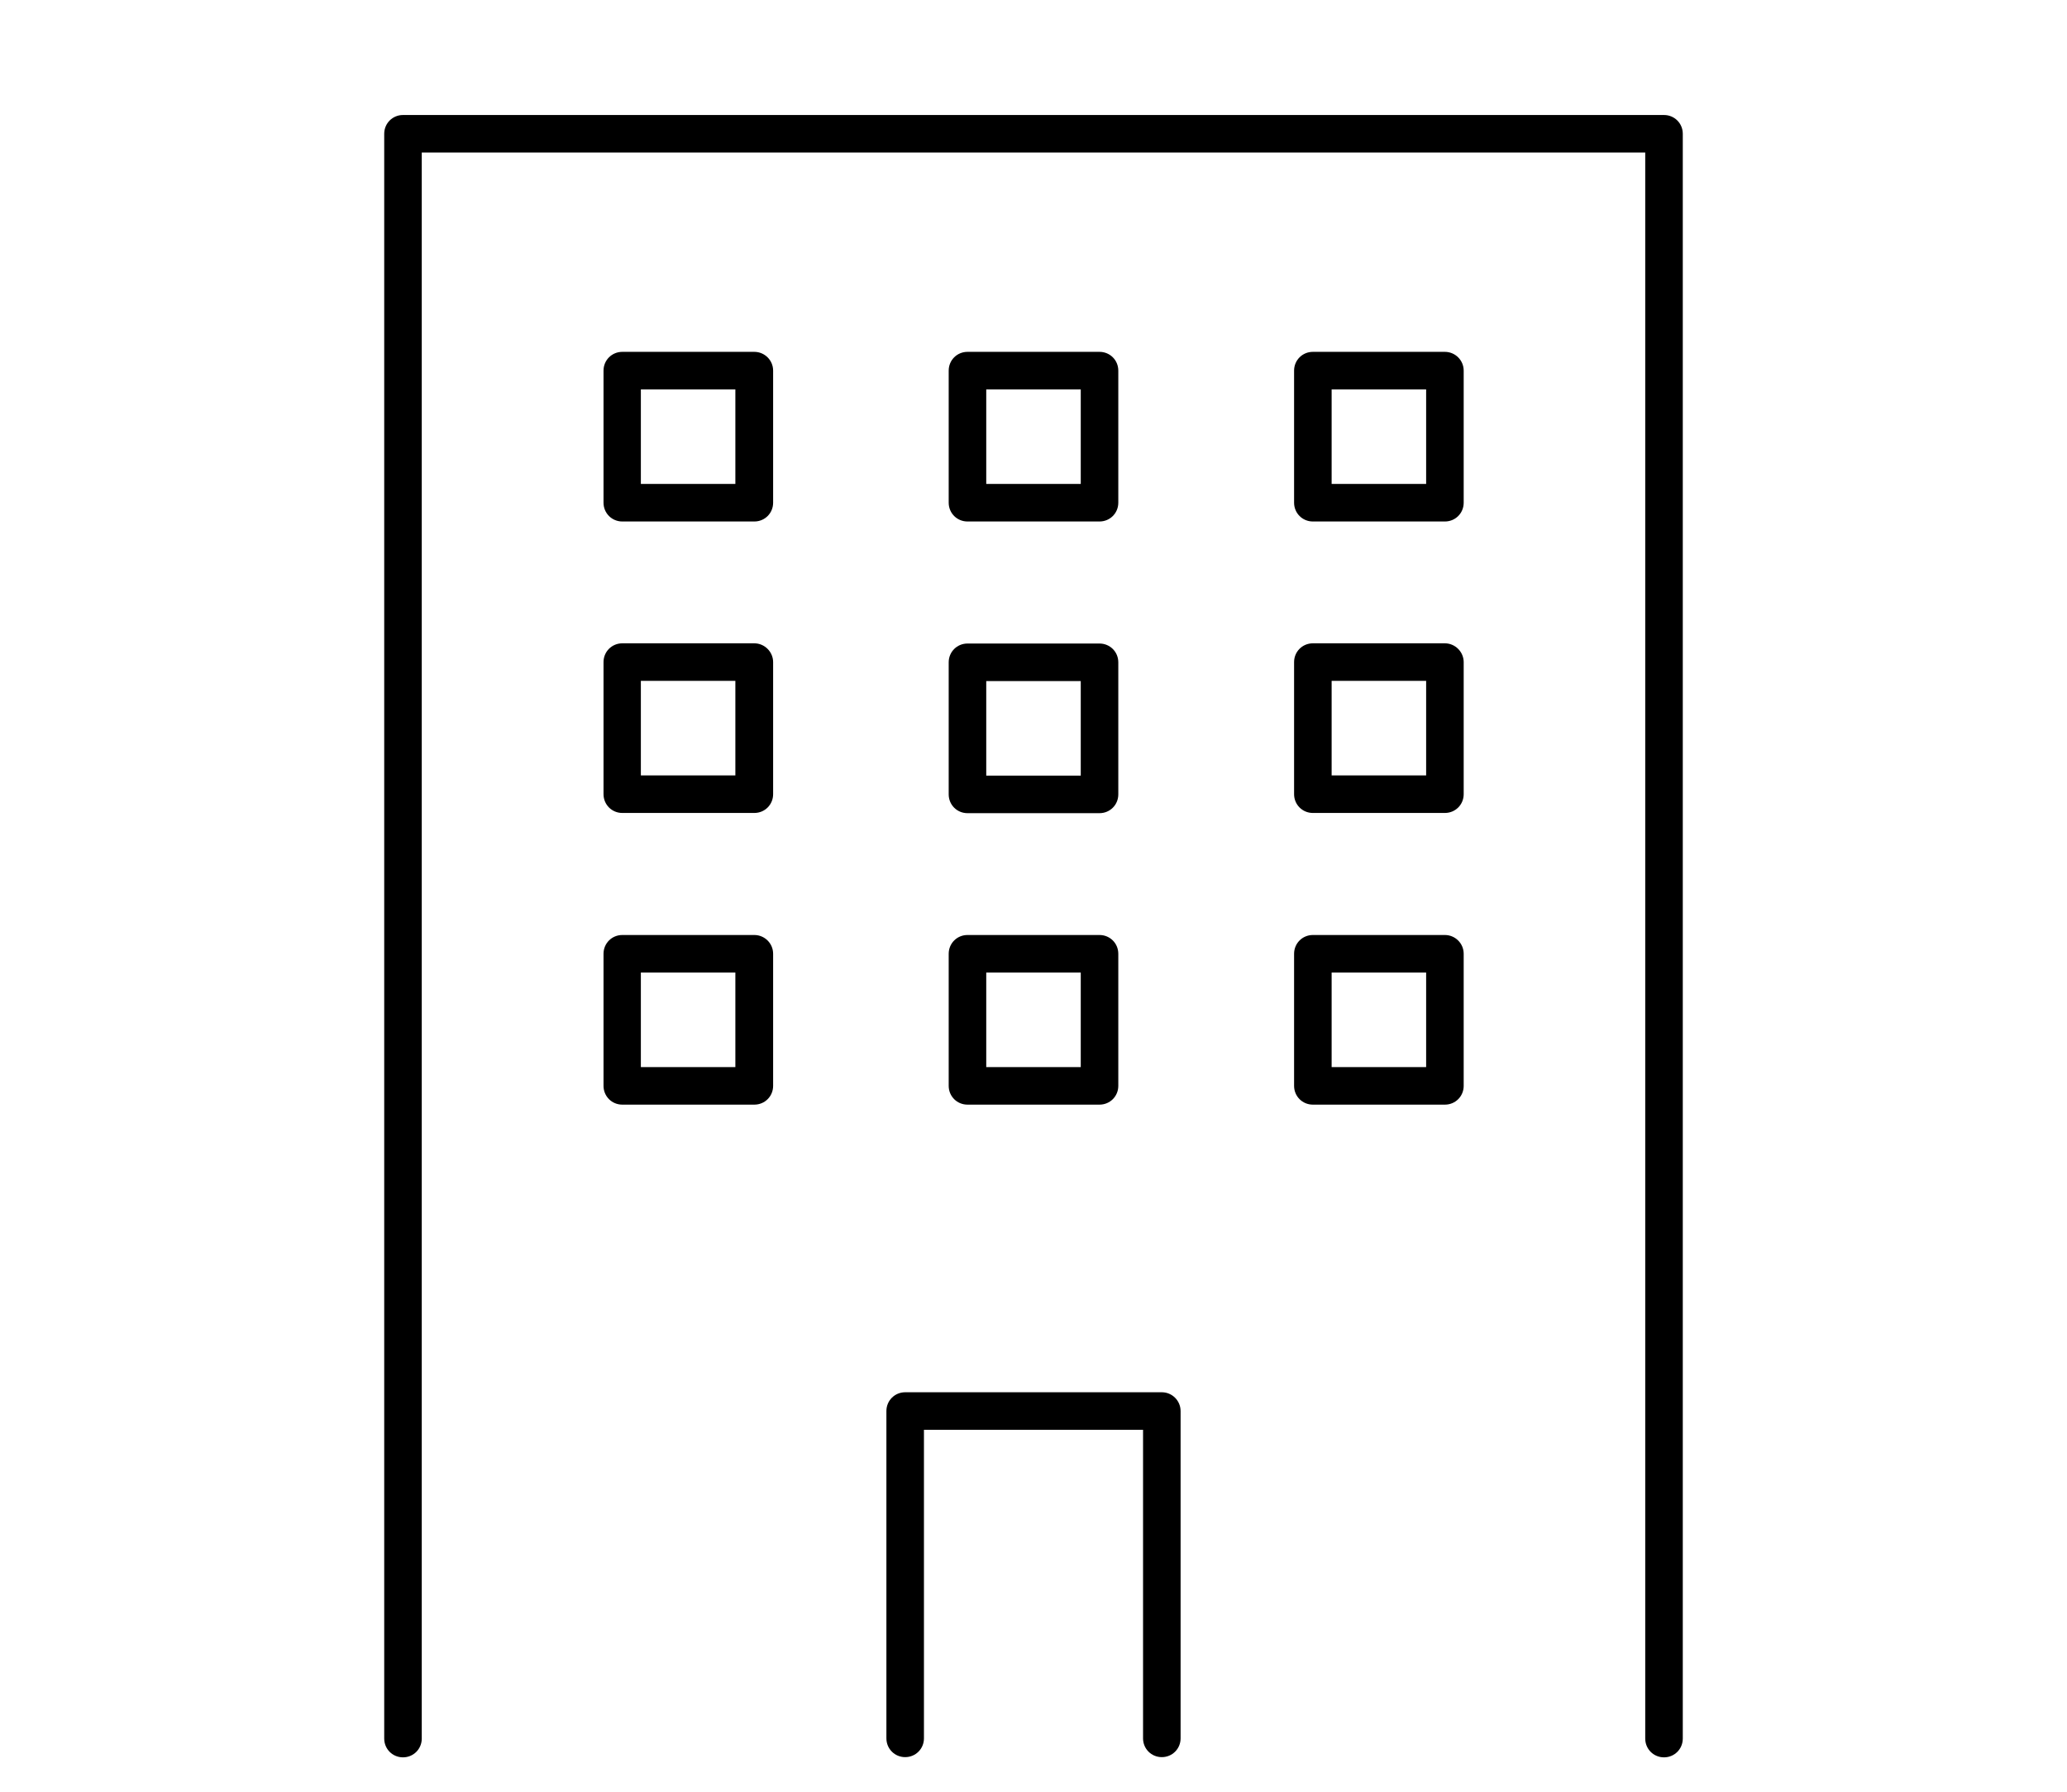 <?xml version="1.0" encoding="utf-8"?>
<!-- Generator: Adobe Illustrator 24.1.3, SVG Export Plug-In . SVG Version: 6.00 Build 0)  -->
<svg version="1.1" id="レイヤー_1" xmlns="http://www.w3.org/2000/svg" xmlns:xlink="http://www.w3.org/1999/xlink" x="0px"
	 y="0px" viewBox="0 0 96.89 83.99" style="enable-background:new 0 0 96.89 83.99;" xml:space="preserve">
<g>
	<path d="M78,5.39H18.89c-0.49,0-0.88,0.39-0.88,0.88v75.21c0,0.49,0.39,0.88,0.88,0.88s0.88-0.39,0.88-0.88V7.15h57.35v74.33
		c0,0.49,0.39,0.88,0.88,0.88s0.88-0.39,0.88-0.88V6.27C78.88,5.78,78.49,5.39,78,5.39z"/>
	<path d="M54.46,65.25H42.43c-0.49,0-0.88,0.39-0.88,0.88v15.34c0,0.49,0.39,0.88,0.88,0.88c0.49,0,0.88-0.39,0.88-0.88V67.01h10.27
		v14.46c0,0.49,0.39,0.88,0.88,0.88s0.88-0.39,0.88-0.88V66.13C55.34,65.65,54.95,65.25,54.46,65.25z"/>
	<path d="M35.36,16.49h-6.19c-0.49,0-0.88,0.39-0.88,0.88v6.19c0,0.49,0.39,0.88,0.88,0.88h6.19c0.49,0,0.88-0.39,0.88-0.88v-6.19
		C36.24,16.88,35.84,16.49,35.36,16.49z M34.47,22.68h-4.43v-4.43h4.43V22.68z"/>
	<path d="M45.35,24.44h6.19c0.49,0,0.88-0.39,0.88-0.88v-6.19c0-0.49-0.39-0.88-0.88-0.88h-6.19c-0.49,0-0.88,0.39-0.88,0.88v6.19
		C44.47,24.05,44.86,24.44,45.35,24.44z M46.23,18.25h4.43v4.43h-4.43V18.25z"/>
	<path d="M67.73,16.49h-6.19c-0.49,0-0.88,0.39-0.88,0.88v6.19c0,0.49,0.39,0.88,0.88,0.88h6.19c0.49,0,0.88-0.39,0.88-0.88v-6.19
		C68.61,16.88,68.21,16.49,67.73,16.49z M66.85,22.68h-4.43v-4.43h4.43V22.68z"/>
	<path d="M35.36,30.15h-6.19c-0.49,0-0.88,0.39-0.88,0.88v6.19c0,0.49,0.39,0.88,0.88,0.88h6.19c0.49,0,0.88-0.39,0.88-0.88v-6.19
		C36.24,30.55,35.84,30.15,35.36,30.15z M34.47,36.34h-4.43v-4.43h4.43V36.34z"/>
	<path d="M44.47,37.23c0,0.49,0.39,0.88,0.88,0.88h6.19c0.49,0,0.88-0.39,0.88-0.88v-6.19c0-0.49-0.39-0.88-0.88-0.88h-6.19
		c-0.49,0-0.88,0.39-0.88,0.88V37.23z M46.23,31.92h4.43v4.43h-4.43V31.92z"/>
	<path d="M67.73,30.15h-6.19c-0.49,0-0.88,0.39-0.88,0.88v6.19c0,0.49,0.39,0.88,0.88,0.88h6.19c0.49,0,0.88-0.39,0.88-0.88v-6.19
		C68.61,30.55,68.21,30.15,67.73,30.15z M66.85,36.34h-4.43v-4.43h4.43V36.34z"/>
	<path d="M35.36,43.82h-6.19c-0.49,0-0.88,0.39-0.88,0.88v6.19c0,0.49,0.39,0.88,0.88,0.88h6.19c0.49,0,0.88-0.39,0.88-0.88V44.7
		C36.24,44.21,35.84,43.82,35.36,43.82z M34.47,50.01h-4.43v-4.43h4.43V50.01z"/>
	<path d="M44.47,50.89c0,0.49,0.39,0.88,0.88,0.88h6.19c0.49,0,0.88-0.39,0.88-0.88V44.7c0-0.49-0.39-0.88-0.88-0.88h-6.19
		c-0.49,0-0.88,0.39-0.88,0.88V50.89z M46.23,45.58h4.43v4.43h-4.43V45.58z"/>
	<path d="M67.73,43.82h-6.19c-0.49,0-0.88,0.39-0.88,0.88v6.19c0,0.49,0.39,0.88,0.88,0.88h6.19c0.49,0,0.88-0.39,0.88-0.88V44.7
		C68.61,44.21,68.21,43.82,67.73,43.82z M66.85,50.01h-4.43v-4.43h4.43V50.01z"/>
</g>
</svg>
